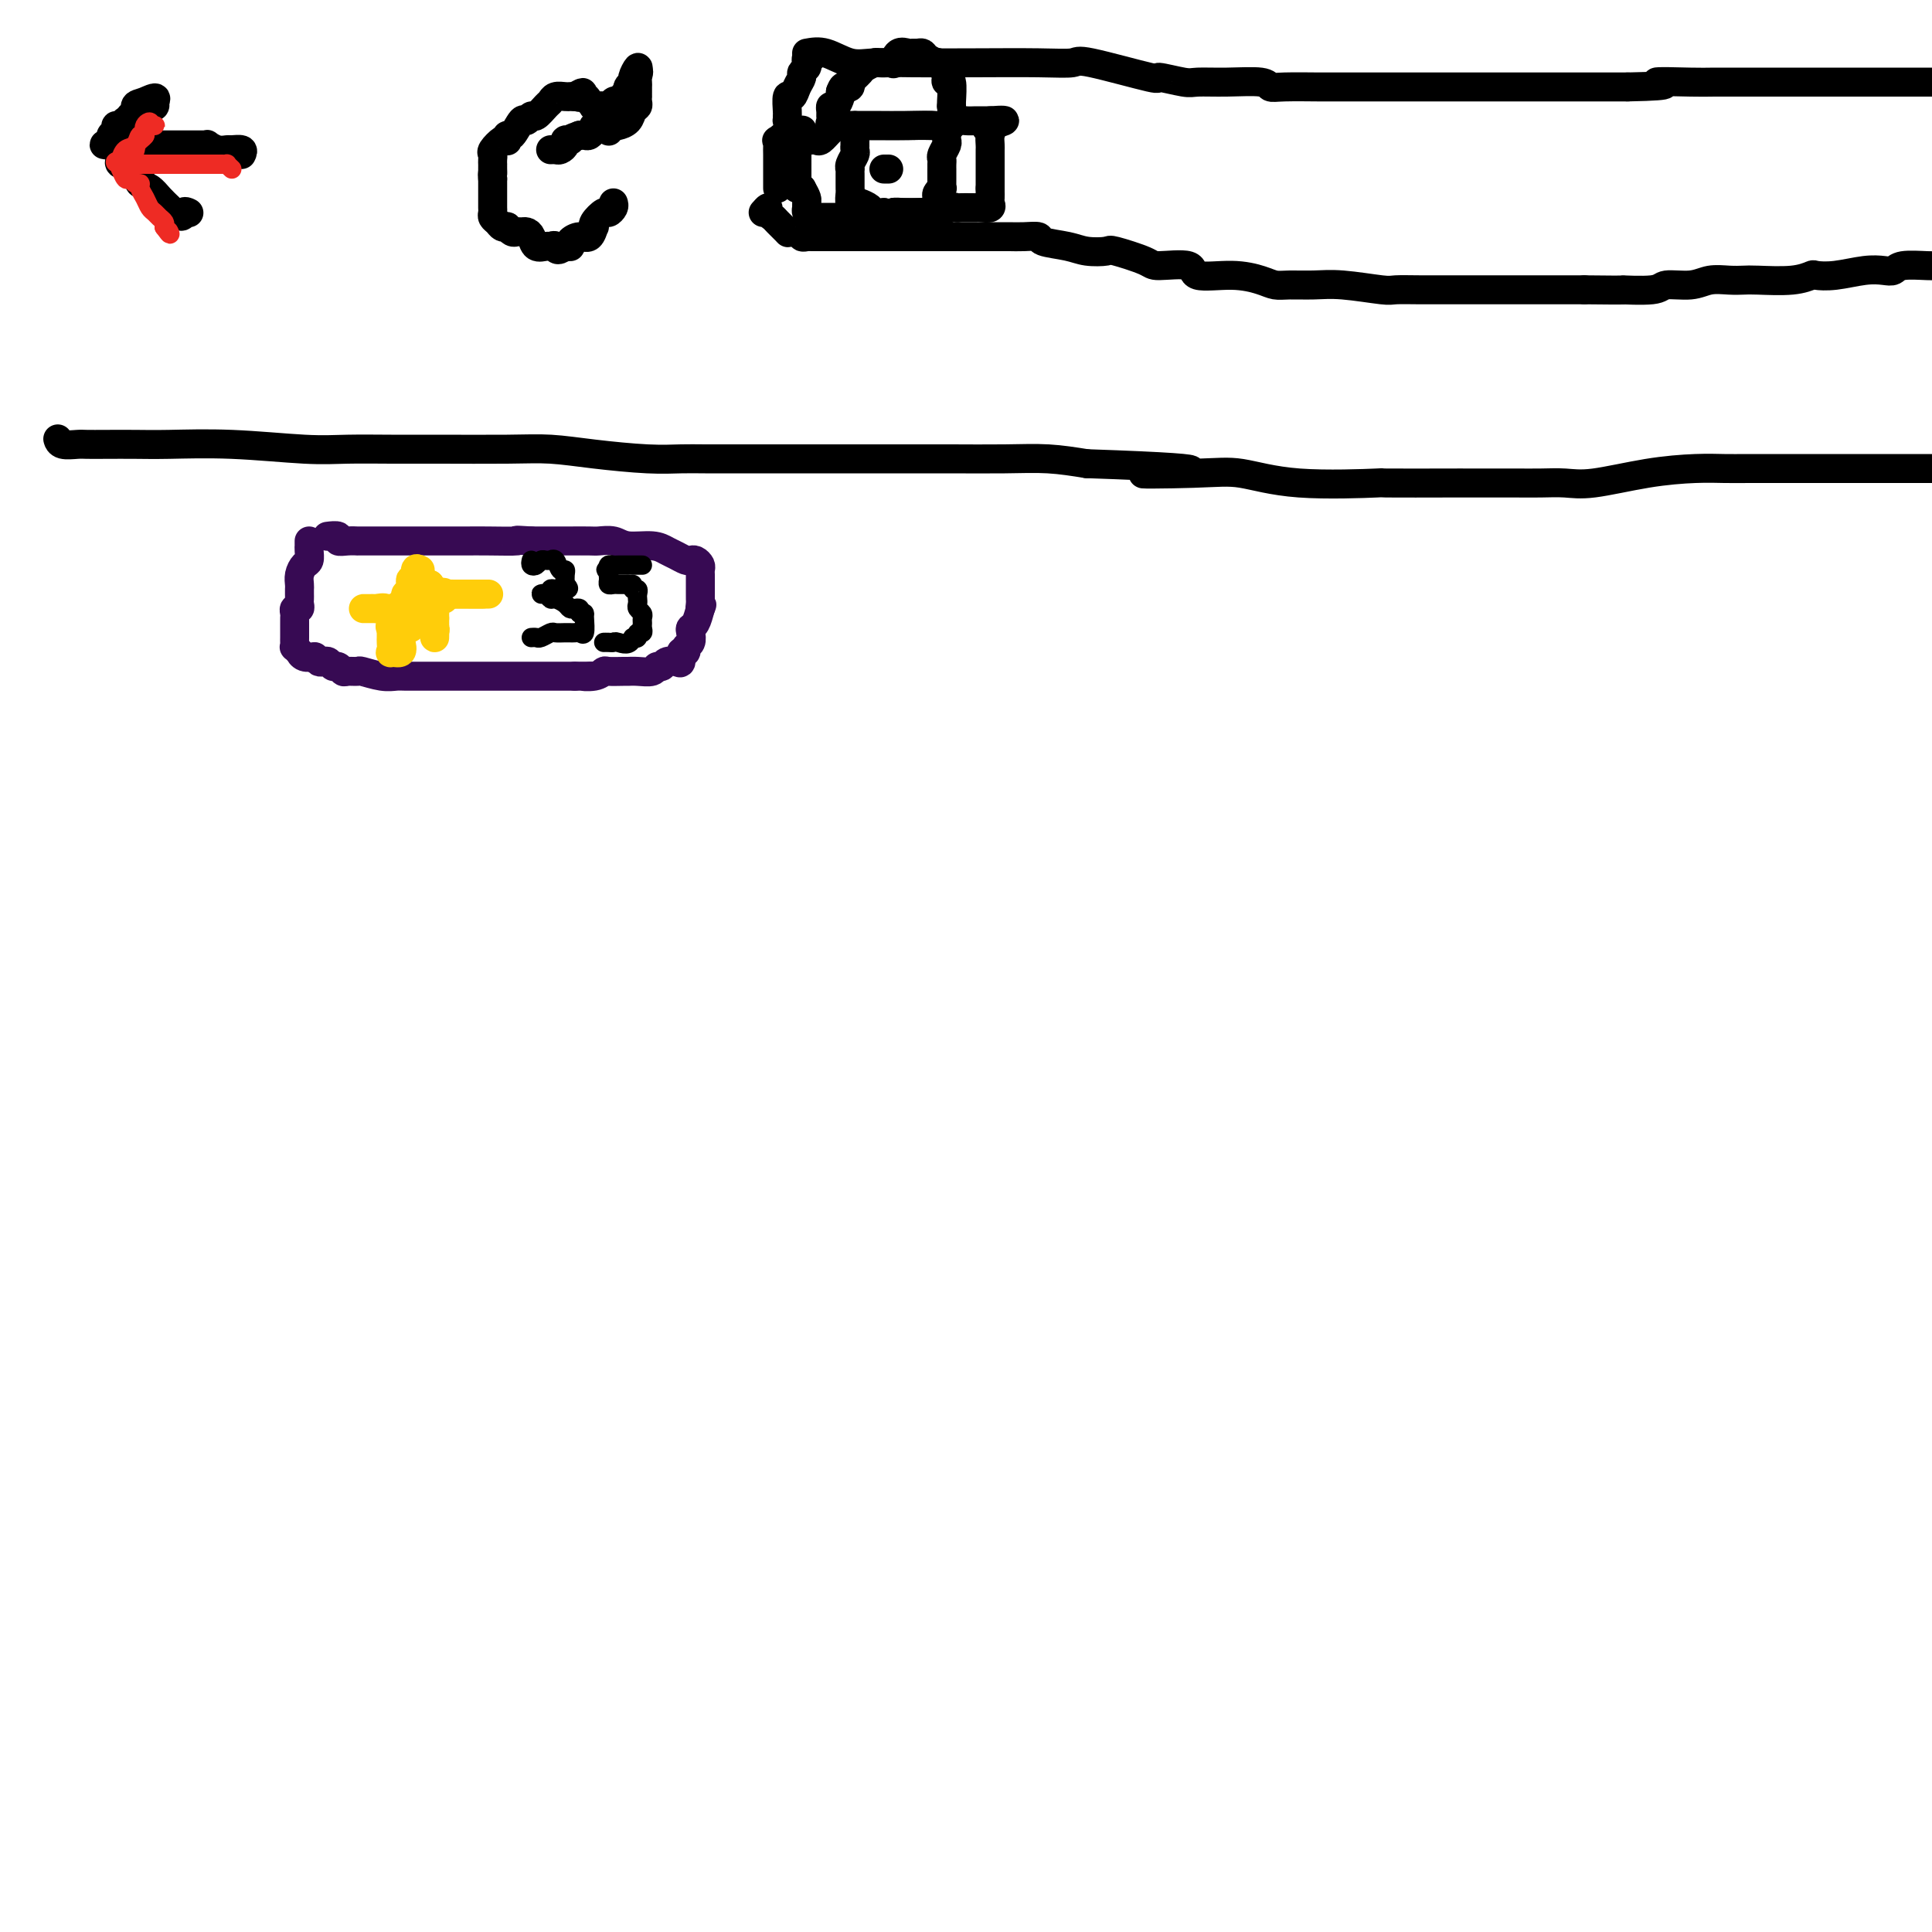 <svg viewBox='0 0 400 400' version='1.1' xmlns='http://www.w3.org/2000/svg' xmlns:xlink='http://www.w3.org/1999/xlink'><g fill='none' stroke='#000000' stroke-width='6' stroke-linecap='round' stroke-linejoin='round'><path d='M50,32c0.208,-0.425 0.416,-0.850 0,-1c-0.416,-0.150 -1.456,-0.026 -2,0c-0.544,0.026 -0.593,-0.046 -1,0c-0.407,0.046 -1.173,0.208 -2,0c-0.827,-0.208 -1.716,-0.788 -2,-1c-0.284,-0.212 0.038,-0.057 0,0c-0.038,0.057 -0.435,0.015 -1,0c-0.565,-0.015 -1.299,-0.004 -2,0c-0.701,0.004 -1.368,0.001 -2,0c-0.632,-0.001 -1.229,-0.000 -2,0c-0.771,0.000 -1.716,0.000 -2,0c-0.284,-0.000 0.092,-0.000 0,0c-0.092,0.000 -0.654,0.000 -1,0c-0.346,-0.000 -0.478,-0.000 -1,0c-0.522,0.000 -1.435,0.000 -2,0c-0.565,-0.000 -0.781,-0.000 -1,0c-0.219,0.000 -0.440,0.000 -1,0c-0.560,-0.000 -1.458,-0.000 -2,0c-0.542,0.000 -0.726,0.000 -1,0c-0.274,-0.000 -0.637,-0.000 -1,0'/><path d='M24,30c-4.247,-0.245 -1.866,0.142 -1,0c0.866,-0.142 0.217,-0.813 0,-1c-0.217,-0.187 -0.003,0.109 0,0c0.003,-0.109 -0.207,-0.622 0,-1c0.207,-0.378 0.829,-0.622 1,-1c0.171,-0.378 -0.109,-0.890 0,-1c0.109,-0.110 0.606,0.182 1,0c0.394,-0.182 0.684,-0.837 1,-1c0.316,-0.163 0.659,0.168 1,0c0.341,-0.168 0.679,-0.833 1,-1c0.321,-0.167 0.625,0.165 1,0c0.375,-0.165 0.822,-0.828 1,-1c0.178,-0.172 0.086,0.147 0,0c-0.086,-0.147 -0.167,-0.761 0,-1c0.167,-0.239 0.584,-0.103 1,0c0.416,0.103 0.833,0.172 1,0c0.167,-0.172 0.083,-0.586 0,-1'/><path d='M32,21c0.911,-1.419 -0.813,-0.467 -2,0c-1.187,0.467 -1.838,0.450 -2,1c-0.162,0.550 0.167,1.667 0,2c-0.167,0.333 -0.828,-0.118 -1,0c-0.172,0.118 0.146,0.805 0,1c-0.146,0.195 -0.757,-0.101 -1,0c-0.243,0.101 -0.118,0.601 0,1c0.118,0.399 0.228,0.698 0,1c-0.228,0.302 -0.793,0.606 -1,1c-0.207,0.394 -0.056,0.879 0,1c0.056,0.121 0.016,-0.122 0,0c-0.016,0.122 -0.007,0.610 0,1c0.007,0.390 0.012,0.681 0,1c-0.012,0.319 -0.041,0.667 0,1c0.041,0.333 0.153,0.653 0,1c-0.153,0.347 -0.571,0.722 0,1c0.571,0.278 2.131,0.458 3,1c0.869,0.542 1.049,1.444 1,2c-0.049,0.556 -0.325,0.765 0,1c0.325,0.235 1.252,0.496 2,1c0.748,0.504 1.317,1.251 2,2c0.683,0.749 1.481,1.500 2,2c0.519,0.500 0.760,0.750 1,1'/><path d='M36,44c2.095,1.548 1.833,0.417 2,0c0.167,-0.417 0.762,-0.119 1,0c0.238,0.119 0.119,0.060 0,0'/><path d='M127,42c0.099,0.296 0.198,0.591 0,1c-0.198,0.409 -0.693,0.931 -1,1c-0.307,0.069 -0.424,-0.313 -1,0c-0.576,0.313 -1.610,1.323 -2,2c-0.390,0.677 -0.136,1.021 0,1c0.136,-0.021 0.156,-0.408 0,0c-0.156,0.408 -0.486,1.612 -1,2c-0.514,0.388 -1.212,-0.040 -2,0c-0.788,0.040 -1.665,0.547 -2,1c-0.335,0.453 -0.129,0.853 0,1c0.129,0.147 0.180,0.042 0,0c-0.180,-0.042 -0.590,-0.021 -1,0'/><path d='M117,51c-1.948,1.390 -1.817,0.366 -2,0c-0.183,-0.366 -0.679,-0.074 -1,0c-0.321,0.074 -0.467,-0.071 -1,0c-0.533,0.071 -1.452,0.359 -2,0c-0.548,-0.359 -0.724,-1.363 -1,-2c-0.276,-0.637 -0.652,-0.906 -1,-1c-0.348,-0.094 -0.667,-0.011 -1,0c-0.333,0.011 -0.681,-0.049 -1,0c-0.319,0.049 -0.610,0.206 -1,0c-0.390,-0.206 -0.879,-0.776 -1,-1c-0.121,-0.224 0.125,-0.101 0,0c-0.125,0.101 -0.622,0.182 -1,0c-0.378,-0.182 -0.637,-0.627 -1,-1c-0.363,-0.373 -0.829,-0.674 -1,-1c-0.171,-0.326 -0.046,-0.678 0,-1c0.046,-0.322 0.012,-0.615 0,-1c-0.012,-0.385 -0.003,-0.864 0,-1c0.003,-0.136 0.001,0.069 0,0c-0.001,-0.069 -0.000,-0.414 0,-1c0.000,-0.586 0.000,-1.415 0,-2c-0.000,-0.585 -0.000,-0.927 0,-1c0.000,-0.073 0.000,0.122 0,0c-0.000,-0.122 -0.000,-0.561 0,-1'/><path d='M102,37c-0.155,-1.575 -0.042,-1.013 0,-1c0.042,0.013 0.012,-0.522 0,-1c-0.012,-0.478 -0.005,-0.901 0,-1c0.005,-0.099 0.008,0.124 0,0c-0.008,-0.124 -0.027,-0.594 0,-1c0.027,-0.406 0.098,-0.749 0,-1c-0.098,-0.251 -0.367,-0.412 0,-1c0.367,-0.588 1.368,-1.605 2,-2c0.632,-0.395 0.894,-0.170 1,0c0.106,0.170 0.056,0.285 0,0c-0.056,-0.285 -0.117,-0.970 0,-1c0.117,-0.030 0.412,0.596 1,0c0.588,-0.596 1.471,-2.415 2,-3c0.529,-0.585 0.705,0.065 1,0c0.295,-0.065 0.708,-0.844 1,-1c0.292,-0.156 0.463,0.312 1,0c0.537,-0.312 1.440,-1.404 2,-2c0.560,-0.596 0.776,-0.696 1,-1c0.224,-0.304 0.455,-0.814 1,-1c0.545,-0.186 1.404,-0.050 2,0c0.596,0.050 0.930,0.013 1,0c0.070,-0.013 -0.123,-0.004 0,0c0.123,0.004 0.561,0.002 1,0'/><path d='M119,20c2.807,-1.690 1.324,-0.414 1,0c-0.324,0.414 0.509,-0.033 1,0c0.491,0.033 0.638,0.548 1,1c0.362,0.452 0.938,0.842 1,1c0.062,0.158 -0.390,0.085 0,0c0.390,-0.085 1.621,-0.181 2,0c0.379,0.181 -0.095,0.640 0,1c0.095,0.360 0.757,0.621 1,1c0.243,0.379 0.065,0.875 0,1c-0.065,0.125 -0.018,-0.120 0,0c0.018,0.120 0.005,0.606 0,1c-0.005,0.394 -0.003,0.697 0,1'/><path d='M126,27c0.154,0.612 0.041,-0.360 0,-1c-0.041,-0.640 -0.008,-0.950 0,-1c0.008,-0.050 -0.009,0.159 0,0c0.009,-0.159 0.044,-0.686 0,-1c-0.044,-0.314 -0.166,-0.414 0,-1c0.166,-0.586 0.622,-1.658 1,-2c0.378,-0.342 0.680,0.045 1,0c0.320,-0.045 0.660,-0.523 1,-1'/><path d='M129,20c0.708,-1.263 0.978,-0.921 1,-1c0.022,-0.079 -0.204,-0.579 0,-1c0.204,-0.421 0.838,-0.762 1,-1c0.162,-0.238 -0.149,-0.372 0,-1c0.149,-0.628 0.757,-1.751 1,-2c0.243,-0.249 0.122,0.375 0,1'/><path d='M132,15c0.464,-0.595 0.124,0.419 0,1c-0.124,0.581 -0.033,0.729 0,1c0.033,0.271 0.009,0.664 0,1c-0.009,0.336 -0.001,0.615 0,1c0.001,0.385 -0.003,0.876 0,1c0.003,0.124 0.013,-0.118 0,0c-0.013,0.118 -0.049,0.596 0,1c0.049,0.404 0.183,0.735 0,1c-0.183,0.265 -0.681,0.464 -1,1c-0.319,0.536 -0.457,1.411 -1,2c-0.543,0.589 -1.491,0.894 -2,1c-0.509,0.106 -0.581,0.013 -1,0c-0.419,-0.013 -1.187,0.053 -2,0c-0.813,-0.053 -1.671,-0.224 -2,0c-0.329,0.224 -0.130,0.845 0,1c0.130,0.155 0.189,-0.154 0,0c-0.189,0.154 -0.628,0.772 -1,1c-0.372,0.228 -0.678,0.065 -1,0c-0.322,-0.065 -0.661,-0.033 -1,0'/><path d='M120,28c-2.017,0.687 -2.060,0.906 -2,1c0.060,0.094 0.224,0.064 0,0c-0.224,-0.064 -0.834,-0.161 -1,0c-0.166,0.161 0.113,0.579 0,1c-0.113,0.421 -0.618,0.845 -1,1c-0.382,0.155 -0.641,0.042 -1,0c-0.359,-0.042 -0.817,-0.012 -1,0c-0.183,0.012 -0.092,0.006 0,0'/><path d='M168,12c-0.414,-0.090 -0.828,-0.179 -1,0c-0.172,0.179 -0.102,0.628 0,1c0.102,0.372 0.235,0.668 0,1c-0.235,0.332 -0.837,0.699 -1,1c-0.163,0.301 0.114,0.536 0,1c-0.114,0.464 -0.619,1.156 -1,2c-0.381,0.844 -0.638,1.838 -1,2c-0.362,0.162 -0.830,-0.508 -1,0c-0.170,0.508 -0.044,2.194 0,3c0.044,0.806 0.004,0.731 0,1c-0.004,0.269 0.027,0.880 0,1c-0.027,0.120 -0.112,-0.253 0,0c0.112,0.253 0.422,1.132 0,2c-0.422,0.868 -1.577,1.724 -2,2c-0.423,0.276 -0.113,-0.027 0,0c0.113,0.027 0.030,0.385 0,1c-0.030,0.615 -0.008,1.488 0,2c0.008,0.512 0.002,0.662 0,1c-0.002,0.338 -0.001,0.864 0,1c0.001,0.136 0.000,-0.117 0,0c-0.000,0.117 -0.000,0.605 0,1c0.000,0.395 0.000,0.697 0,1c-0.000,0.303 -0.000,0.607 0,1c0.000,0.393 0.000,0.875 0,1c-0.000,0.125 -0.000,-0.107 0,0c0.000,0.107 0.000,0.554 0,1'/><path d='M158,44c0.449,-0.509 0.899,-1.019 1,-1c0.101,0.019 -0.145,0.565 0,1c0.145,0.435 0.682,0.758 1,1c0.318,0.242 0.419,0.404 1,1c0.581,0.596 1.643,1.628 2,2c0.357,0.372 0.009,0.086 0,0c-0.009,-0.086 0.322,0.030 1,0c0.678,-0.030 1.703,-0.204 2,0c0.297,0.204 -0.132,0.787 0,1c0.132,0.213 0.827,0.057 1,0c0.173,-0.057 -0.176,-0.015 0,0c0.176,0.015 0.878,0.004 2,0c1.122,-0.004 2.663,-0.001 3,0c0.337,0.001 -0.530,0.000 0,0c0.530,-0.000 2.458,-0.000 4,0c1.542,0.000 2.697,0.000 4,0c1.303,-0.000 2.752,-0.000 4,0c1.248,0.000 2.293,0.000 3,0c0.707,-0.000 1.075,-0.000 3,0c1.925,0.000 5.407,0.000 7,0c1.593,-0.000 1.296,-0.000 1,0'/><path d='M198,49c5.686,-0.000 5.402,-0.001 6,0c0.598,0.001 2.079,0.003 3,0c0.921,-0.003 1.282,-0.012 2,0c0.718,0.012 1.793,0.045 3,0c1.207,-0.045 2.544,-0.169 3,0c0.456,0.169 0.029,0.632 1,1c0.971,0.368 3.339,0.641 5,1c1.661,0.359 2.615,0.804 4,1c1.385,0.196 3.202,0.141 4,0c0.798,-0.141 0.576,-0.370 2,0c1.424,0.370 4.494,1.338 6,2c1.506,0.662 1.450,1.017 3,1c1.550,-0.017 4.708,-0.407 6,0c1.292,0.407 0.718,1.612 2,2c1.282,0.388 4.421,-0.039 7,0c2.579,0.039 4.597,0.545 6,1c1.403,0.455 2.190,0.858 3,1c0.810,0.142 1.643,0.024 3,0c1.357,-0.024 3.239,0.046 5,0c1.761,-0.046 3.401,-0.209 6,0c2.599,0.209 6.156,0.788 8,1c1.844,0.212 1.974,0.057 3,0c1.026,-0.057 2.947,-0.015 5,0c2.053,0.015 4.239,0.004 6,0c1.761,-0.004 3.099,-0.001 4,0c0.901,0.001 1.365,0.000 2,0c0.635,-0.000 1.441,-0.000 4,0c2.559,0.000 6.872,0.000 9,0c2.128,-0.000 2.073,-0.000 3,0c0.927,0.000 2.836,0.000 4,0c1.164,-0.000 1.582,-0.000 2,0'/><path d='M328,60c11.379,0.137 7.828,-0.020 8,0c0.172,0.020 4.069,0.215 6,0c1.931,-0.215 1.897,-0.842 3,-1c1.103,-0.158 3.345,0.154 5,0c1.655,-0.154 2.725,-0.772 4,-1c1.275,-0.228 2.755,-0.065 4,0c1.245,0.065 2.254,0.031 3,0c0.746,-0.031 1.229,-0.060 3,0c1.771,0.060 4.830,0.209 7,0c2.170,-0.209 3.453,-0.774 4,-1c0.547,-0.226 0.360,-0.112 1,0c0.640,0.112 2.108,0.222 4,0c1.892,-0.222 4.208,-0.778 6,-1c1.792,-0.222 3.060,-0.112 4,0c0.940,0.112 1.551,0.226 2,0c0.449,-0.226 0.736,-0.792 2,-1c1.264,-0.208 3.504,-0.060 5,0c1.496,0.060 2.248,0.030 3,0'/><path d='M167,11c1.233,-0.226 2.466,-0.453 4,0c1.534,0.453 3.370,1.585 5,2c1.630,0.415 3.053,0.112 5,0c1.947,-0.112 4.416,-0.033 8,0c3.584,0.033 8.283,0.020 13,0c4.717,-0.020 9.452,-0.049 13,0c3.548,0.049 5.910,0.175 7,0c1.090,-0.175 0.908,-0.649 4,0c3.092,0.649 9.457,2.423 12,3c2.543,0.577 1.263,-0.043 2,0c0.737,0.043 3.492,0.747 5,1c1.508,0.253 1.768,0.054 3,0c1.232,-0.054 3.437,0.038 6,0c2.563,-0.038 5.485,-0.206 7,0c1.515,0.206 1.623,0.787 2,1c0.377,0.213 1.024,0.057 3,0c1.976,-0.057 5.280,-0.015 7,0c1.720,0.015 1.857,0.004 3,0c1.143,-0.004 3.294,-0.001 5,0c1.706,0.001 2.967,0.000 5,0c2.033,-0.000 4.838,-0.000 8,0c3.162,0.000 6.682,0.000 10,0c3.318,-0.000 6.433,-0.000 9,0c2.567,0.000 4.585,0.000 6,0c1.415,-0.000 2.227,-0.000 5,0c2.773,0.000 7.507,0.000 10,0c2.493,-0.000 2.747,-0.000 3,0'/><path d='M337,18c11.967,-0.226 6.386,-0.793 6,-1c-0.386,-0.207 4.425,-0.056 7,0c2.575,0.056 2.916,0.015 5,0c2.084,-0.015 5.911,-0.004 8,0c2.089,0.004 2.439,0.001 4,0c1.561,-0.001 4.334,-0.000 7,0c2.666,0.000 5.225,0.000 8,0c2.775,-0.000 5.764,-0.000 8,0c2.236,0.000 3.717,0.000 5,0c1.283,-0.000 2.366,-0.000 4,0c1.634,0.000 3.817,0.000 6,0'/><path d='M177,26c-0.000,-0.020 -0.000,-0.041 0,0c0.000,0.041 0.001,0.142 0,1c-0.001,0.858 -0.004,2.471 0,3c0.004,0.529 0.015,-0.026 0,0c-0.015,0.026 -0.057,0.633 0,1c0.057,0.367 0.211,0.494 0,1c-0.211,0.506 -0.789,1.393 -1,2c-0.211,0.607 -0.057,0.936 0,1c0.057,0.064 0.015,-0.137 0,0c-0.015,0.137 -0.004,0.611 0,1c0.004,0.389 0.001,0.695 0,1c-0.001,0.305 -0.001,0.611 0,1c0.001,0.389 0.004,0.861 0,1c-0.004,0.139 -0.013,-0.054 0,0c0.013,0.054 0.049,0.357 0,1c-0.049,0.643 -0.183,1.626 0,2c0.183,0.374 0.682,0.139 1,0c0.318,-0.139 0.456,-0.182 1,0c0.544,0.182 1.492,0.587 2,1c0.508,0.413 0.574,0.832 1,1c0.426,0.168 1.213,0.084 2,0'/><path d='M183,44c1.459,0.619 1.608,0.167 2,0c0.392,-0.167 1.027,-0.048 2,0c0.973,0.048 2.285,0.024 3,0c0.715,-0.024 0.833,-0.048 1,0c0.167,0.048 0.384,0.168 1,0c0.616,-0.168 1.633,-0.623 2,-1c0.367,-0.377 0.084,-0.674 0,-1c-0.084,-0.326 0.030,-0.679 0,-1c-0.030,-0.321 -0.204,-0.610 0,-1c0.204,-0.390 0.787,-0.883 1,-1c0.213,-0.117 0.057,0.141 0,0c-0.057,-0.141 -0.015,-0.682 0,-1c0.015,-0.318 0.004,-0.414 0,-1c-0.004,-0.586 -0.002,-1.662 0,-2c0.002,-0.338 0.004,0.060 0,0c-0.004,-0.060 -0.015,-0.579 0,-1c0.015,-0.421 0.057,-0.743 0,-1c-0.057,-0.257 -0.211,-0.450 0,-1c0.211,-0.550 0.789,-1.457 1,-2c0.211,-0.543 0.057,-0.723 0,-1c-0.057,-0.277 -0.016,-0.651 0,-1c0.016,-0.349 0.008,-0.675 0,-1'/><path d='M196,27c0.358,-2.702 0.254,-1.456 0,-1c-0.254,0.456 -0.656,0.122 -2,0c-1.344,-0.122 -3.630,-0.033 -6,0c-2.370,0.033 -4.825,0.010 -6,0c-1.175,-0.010 -1.071,-0.006 -2,0c-0.929,0.006 -2.890,0.012 -4,0c-1.110,-0.012 -1.369,-0.044 -2,0c-0.631,0.044 -1.634,0.165 -2,0c-0.366,-0.165 -0.095,-0.617 0,-1c0.095,-0.383 0.015,-0.698 0,-1c-0.015,-0.302 0.035,-0.592 0,-1c-0.035,-0.408 -0.154,-0.934 0,-1c0.154,-0.066 0.580,0.328 1,0c0.420,-0.328 0.834,-1.380 1,-2c0.166,-0.620 0.083,-0.810 0,-1'/><path d='M174,19c0.476,-1.327 0.666,-1.143 1,-1c0.334,0.143 0.811,0.246 1,0c0.189,-0.246 0.091,-0.839 0,-1c-0.091,-0.161 -0.175,0.111 0,0c0.175,-0.111 0.609,-0.604 1,-1c0.391,-0.396 0.738,-0.694 1,-1c0.262,-0.306 0.438,-0.618 1,-1c0.562,-0.382 1.509,-0.832 2,-1c0.491,-0.168 0.526,-0.052 1,0c0.474,0.052 1.388,0.042 2,0c0.612,-0.042 0.924,-0.116 1,0c0.076,0.116 -0.082,0.424 0,0c0.082,-0.424 0.403,-1.578 1,-2c0.597,-0.422 1.468,-0.110 2,0c0.532,0.110 0.725,0.020 1,0c0.275,-0.020 0.632,0.031 1,0c0.368,-0.031 0.747,-0.145 1,0c0.253,0.145 0.380,0.549 1,1c0.620,0.451 1.734,0.949 2,1c0.266,0.051 -0.317,-0.344 0,0c0.317,0.344 1.535,1.427 2,2c0.465,0.573 0.177,0.637 0,1c-0.177,0.363 -0.244,1.025 0,1c0.244,-0.025 0.797,-0.739 1,0c0.203,0.739 0.055,2.930 0,4c-0.055,1.070 -0.016,1.020 0,1c0.016,-0.020 0.008,-0.010 0,0'/><path d='M197,22c0.155,1.491 0.041,1.719 0,2c-0.041,0.281 -0.011,0.614 0,1c0.011,0.386 0.003,0.825 0,1c-0.003,0.175 -0.002,0.088 0,0'/><path d='M183,35c0.417,0.000 0.833,0.000 1,0c0.167,0.000 0.083,0.000 0,0'/><path d='M167,29c-0.088,-0.004 -0.175,-0.008 0,0c0.175,0.008 0.613,0.026 1,0c0.387,-0.026 0.724,-0.098 1,0c0.276,0.098 0.492,0.366 1,0c0.508,-0.366 1.310,-1.366 2,-2c0.690,-0.634 1.269,-0.902 2,-1c0.731,-0.098 1.613,-0.026 2,0c0.387,0.026 0.279,0.007 1,0c0.721,-0.007 2.272,-0.002 3,0c0.728,0.002 0.632,0.000 1,0c0.368,-0.000 1.201,0.001 2,0c0.799,-0.001 1.565,-0.004 2,0c0.435,0.004 0.539,0.015 2,0c1.461,-0.015 4.279,-0.057 6,0c1.721,0.057 2.346,0.211 3,0c0.654,-0.211 1.337,-0.789 2,-1c0.663,-0.211 1.305,-0.057 2,0c0.695,0.057 1.443,0.015 2,0c0.557,-0.015 0.922,-0.004 1,0c0.078,0.004 -0.133,0.001 0,0c0.133,-0.001 0.609,-0.000 1,0c0.391,0.000 0.695,0.000 1,0'/><path d='M205,25c5.879,-0.445 1.575,0.444 0,1c-1.575,0.556 -0.422,0.779 0,1c0.422,0.221 0.113,0.441 0,1c-0.113,0.559 -0.030,1.459 0,2c0.030,0.541 0.008,0.723 0,1c-0.008,0.277 -0.002,0.648 0,1c0.002,0.352 0.001,0.685 0,1c-0.001,0.315 -0.000,0.613 0,1c0.000,0.387 0.000,0.863 0,1c-0.000,0.137 -0.000,-0.066 0,0c0.000,0.066 0.000,0.403 0,1c-0.000,0.597 -0.000,1.456 0,2c0.000,0.544 0.000,0.772 0,1'/><path d='M205,39c-0.002,2.344 -0.007,1.202 0,1c0.007,-0.202 0.027,0.534 0,1c-0.027,0.466 -0.100,0.661 0,1c0.100,0.339 0.374,0.823 0,1c-0.374,0.177 -1.396,0.048 -2,0c-0.604,-0.048 -0.790,-0.014 -1,0c-0.210,0.014 -0.445,0.007 -1,0c-0.555,-0.007 -1.429,-0.016 -2,0c-0.571,0.016 -0.839,0.057 -1,0c-0.161,-0.057 -0.215,-0.211 -1,0c-0.785,0.211 -2.300,0.789 -3,1c-0.700,0.211 -0.583,0.057 -1,0c-0.417,-0.057 -1.368,-0.015 -2,0c-0.632,0.015 -0.947,0.004 -1,0c-0.053,-0.004 0.154,-0.001 0,0c-0.154,0.001 -0.670,0.000 -1,0c-0.330,-0.000 -0.473,-0.000 -1,0c-0.527,0.000 -1.436,0.000 -2,0c-0.564,-0.000 -0.782,-0.000 -1,0'/><path d='M185,44c-2.807,0.381 -1.325,0.834 -1,1c0.325,0.166 -0.509,0.044 -1,0c-0.491,-0.044 -0.641,-0.012 -1,0c-0.359,0.012 -0.927,0.003 -1,0c-0.073,-0.003 0.350,-0.001 0,0c-0.350,0.001 -1.473,0.000 -2,0c-0.527,-0.000 -0.460,-0.000 -1,0c-0.540,0.000 -1.689,-0.000 -2,0c-0.311,0.000 0.215,0.000 0,0c-0.215,-0.000 -1.171,-0.000 -2,0c-0.829,0.000 -1.531,0.001 -2,0c-0.469,-0.001 -0.704,-0.003 -1,0c-0.296,0.003 -0.654,0.012 -1,0c-0.346,-0.012 -0.681,-0.045 -1,0c-0.319,0.045 -0.621,0.167 -1,0c-0.379,-0.167 -0.836,-0.625 -1,-1c-0.164,-0.375 -0.034,-0.668 0,-1c0.034,-0.332 -0.029,-0.705 0,-1c0.029,-0.295 0.151,-0.513 0,-1c-0.151,-0.487 -0.576,-1.244 -1,-2'/><path d='M166,39c-0.691,-0.881 -0.917,-0.082 -1,0c-0.083,0.082 -0.022,-0.552 0,-1c0.022,-0.448 0.006,-0.711 0,-1c-0.006,-0.289 -0.002,-0.605 0,-1c0.002,-0.395 0.001,-0.868 0,-1c-0.001,-0.132 -0.001,0.077 0,0c0.001,-0.077 0.004,-0.441 0,-1c-0.004,-0.559 -0.015,-1.313 0,-2c0.015,-0.687 0.056,-1.308 0,-2c-0.056,-0.692 -0.207,-1.456 0,-2c0.207,-0.544 0.774,-0.870 1,-1c0.226,-0.130 0.113,-0.065 0,0'/><path d='M12,91c-0.033,-0.113 -0.065,-0.226 0,0c0.065,0.226 0.228,0.793 1,1c0.772,0.207 2.153,0.056 3,0c0.847,-0.056 1.159,-0.016 2,0c0.841,0.016 2.211,0.008 4,0c1.789,-0.008 3.997,-0.016 6,0c2.003,0.016 3.800,0.057 7,0c3.200,-0.057 7.804,-0.211 13,0c5.196,0.211 10.985,0.789 15,1c4.015,0.211 6.255,0.056 9,0c2.745,-0.056 5.996,-0.012 9,0c3.004,0.012 5.761,-0.007 10,0c4.239,0.007 9.960,0.040 14,0c4.040,-0.040 6.398,-0.154 9,0c2.602,0.154 5.448,0.577 9,1c3.552,0.423 7.812,0.845 11,1c3.188,0.155 5.305,0.041 7,0c1.695,-0.041 2.968,-0.011 5,0c2.032,0.011 4.824,0.003 8,0c3.176,-0.003 6.735,-0.001 10,0c3.265,0.001 6.236,0.000 9,0c2.764,-0.000 5.321,-0.001 8,0c2.679,0.001 5.480,0.003 8,0c2.520,-0.003 4.758,-0.011 8,0c3.242,0.011 7.488,0.041 11,0c3.512,-0.041 6.289,-0.155 9,0c2.711,0.155 5.355,0.577 8,1'/><path d='M225,96c35.479,1.218 17.676,1.762 13,2c-4.676,0.238 3.775,0.169 9,0c5.225,-0.169 7.226,-0.438 10,0c2.774,0.438 6.322,1.581 12,2c5.678,0.419 13.486,0.112 16,0c2.514,-0.112 -0.267,-0.030 2,0c2.267,0.030 9.581,0.008 13,0c3.419,-0.008 2.941,-0.002 3,0c0.059,0.002 0.654,0.000 2,0c1.346,-0.000 3.443,0.002 5,0c1.557,-0.002 2.576,-0.007 4,0c1.424,0.007 3.254,0.026 5,0c1.746,-0.026 3.408,-0.098 5,0c1.592,0.098 3.113,0.366 6,0c2.887,-0.366 7.140,-1.366 11,-2c3.860,-0.634 7.327,-0.902 10,-1c2.673,-0.098 4.552,-0.026 6,0c1.448,0.026 2.465,0.007 6,0c3.535,-0.007 9.587,-0.002 13,0c3.413,0.002 4.188,0.001 6,0c1.812,-0.001 4.661,-0.000 8,0c3.339,0.000 7.170,0.000 11,0'/></g>
<g fill='none' stroke='#370A53' stroke-width='6' stroke-linecap='round' stroke-linejoin='round'><path d='M64,112c-0.002,0.438 -0.003,0.876 0,1c0.003,0.124 0.011,-0.066 0,0c-0.011,0.066 -0.041,0.389 0,1c0.041,0.611 0.155,1.512 0,2c-0.155,0.488 -0.577,0.565 -1,1c-0.423,0.435 -0.845,1.230 -1,2c-0.155,0.770 -0.042,1.515 0,2c0.042,0.485 0.012,0.708 0,1c-0.012,0.292 -0.007,0.652 0,1c0.007,0.348 0.016,0.685 0,1c-0.016,0.315 -0.057,0.609 0,1c0.057,0.391 0.211,0.878 0,1c-0.211,0.122 -0.789,-0.121 -1,0c-0.211,0.121 -0.057,0.606 0,1c0.057,0.394 0.015,0.697 0,1c-0.015,0.303 -0.004,0.606 0,1c0.004,0.394 0.001,0.879 0,1c-0.001,0.121 0.000,-0.121 0,0c-0.000,0.121 -0.001,0.606 0,1c0.001,0.394 0.004,0.698 0,1c-0.004,0.302 -0.016,0.602 0,1c0.016,0.398 0.059,0.895 0,1c-0.059,0.105 -0.218,-0.182 0,0c0.218,0.182 0.815,0.833 1,1c0.185,0.167 -0.043,-0.151 0,0c0.043,0.151 0.358,0.771 1,1c0.642,0.229 1.612,0.065 2,0c0.388,-0.065 0.194,-0.033 0,0'/><path d='M65,136c0.797,0.531 0.791,0.859 1,1c0.209,0.141 0.634,0.094 1,0c0.366,-0.094 0.674,-0.236 1,0c0.326,0.236 0.669,0.848 1,1c0.331,0.152 0.649,-0.156 1,0c0.351,0.156 0.733,0.778 1,1c0.267,0.222 0.418,0.045 1,0c0.582,-0.045 1.597,0.040 2,0c0.403,-0.040 0.196,-0.207 1,0c0.804,0.207 2.618,0.788 4,1c1.382,0.212 2.332,0.057 3,0c0.668,-0.057 1.055,-0.015 2,0c0.945,0.015 2.448,0.004 3,0c0.552,-0.004 0.154,-0.001 1,0c0.846,0.001 2.937,0.000 4,0c1.063,-0.000 1.100,-0.000 2,0c0.900,0.000 2.665,0.000 4,0c1.335,-0.000 2.240,-0.000 3,0c0.760,0.000 1.375,0.000 2,0c0.625,-0.000 1.260,-0.000 2,0c0.740,0.000 1.584,0.000 2,0c0.416,-0.000 0.406,-0.000 1,0c0.594,0.000 1.794,0.000 3,0c1.206,-0.000 2.417,-0.000 3,0c0.583,0.000 0.538,0.000 1,0c0.462,-0.000 1.432,-0.000 2,0c0.568,0.000 0.734,0.000 1,0c0.266,-0.000 0.633,-0.000 1,0'/><path d='M119,140c6.551,-0.016 2.929,-0.057 2,0c-0.929,0.057 0.836,0.211 2,0c1.164,-0.211 1.728,-0.789 2,-1c0.272,-0.211 0.251,-0.055 1,0c0.749,0.055 2.266,0.011 3,0c0.734,-0.011 0.683,0.012 1,0c0.317,-0.012 1.001,-0.059 2,0c0.999,0.059 2.313,0.226 3,0c0.687,-0.226 0.749,-0.843 1,-1c0.251,-0.157 0.693,0.146 1,0c0.307,-0.146 0.479,-0.742 1,-1c0.521,-0.258 1.393,-0.177 2,0c0.607,0.177 0.951,0.452 1,0c0.049,-0.452 -0.197,-1.630 0,-2c0.197,-0.370 0.837,0.069 1,0c0.163,-0.069 -0.149,-0.647 0,-1c0.149,-0.353 0.761,-0.481 1,-1c0.239,-0.519 0.105,-1.428 0,-2c-0.105,-0.572 -0.182,-0.808 0,-1c0.182,-0.192 0.623,-0.341 1,-1c0.377,-0.659 0.688,-1.830 1,-3'/><path d='M145,126c0.619,-1.654 0.166,-0.290 0,0c-0.166,0.290 -0.044,-0.496 0,-1c0.044,-0.504 0.012,-0.726 0,-1c-0.012,-0.274 -0.003,-0.598 0,-1c0.003,-0.402 0.001,-0.881 0,-1c-0.001,-0.119 -0.000,0.123 0,0c0.000,-0.123 0.001,-0.610 0,-1c-0.001,-0.390 -0.003,-0.683 0,-1c0.003,-0.317 0.012,-0.660 0,-1c-0.012,-0.340 -0.044,-0.679 0,-1c0.044,-0.321 0.163,-0.625 0,-1c-0.163,-0.375 -0.610,-0.821 -1,-1c-0.390,-0.179 -0.724,-0.090 -1,0c-0.276,0.090 -0.493,0.183 -1,0c-0.507,-0.183 -1.303,-0.641 -2,-1c-0.697,-0.359 -1.293,-0.618 -2,-1c-0.707,-0.382 -1.524,-0.887 -3,-1c-1.476,-0.113 -3.610,0.166 -5,0c-1.390,-0.166 -2.035,-0.776 -3,-1c-0.965,-0.224 -2.249,-0.060 -3,0c-0.751,0.060 -0.969,0.016 -2,0c-1.031,-0.016 -2.874,-0.004 -4,0c-1.126,0.004 -1.534,0.001 -2,0c-0.466,-0.001 -0.990,-0.000 -2,0c-1.010,0.000 -2.505,0.000 -4,0'/><path d='M110,112c-4.709,-0.309 -2.481,-0.083 -3,0c-0.519,0.083 -3.783,0.022 -6,0c-2.217,-0.022 -3.386,-0.006 -4,0c-0.614,0.006 -0.675,0.002 -1,0c-0.325,-0.002 -0.916,-0.000 -2,0c-1.084,0.000 -2.660,0.000 -4,0c-1.340,-0.000 -2.444,-0.000 -4,0c-1.556,0.000 -3.564,0.000 -5,0c-1.436,-0.000 -2.299,-0.000 -3,0c-0.701,0.000 -1.240,0.001 -2,0c-0.760,-0.001 -1.743,-0.004 -2,0c-0.257,0.004 0.211,0.015 0,0c-0.211,-0.015 -1.101,-0.057 -2,0c-0.899,0.057 -1.808,0.211 -2,0c-0.192,-0.211 0.333,-0.788 0,-1c-0.333,-0.212 -1.524,-0.061 -2,0c-0.476,0.061 -0.238,0.030 0,0'/></g>
<g fill='none' stroke='#FFCD0A' stroke-width='6' stroke-linecap='round' stroke-linejoin='round'><path d='M87,118c-0.455,-0.241 -0.911,-0.482 -1,0c-0.089,0.482 0.187,1.687 0,2c-0.187,0.313 -0.839,-0.267 -1,0c-0.161,0.267 0.168,1.382 0,2c-0.168,0.618 -0.833,0.740 -1,1c-0.167,0.260 0.162,0.658 0,1c-0.162,0.342 -0.817,0.628 -1,1c-0.183,0.372 0.104,0.831 0,1c-0.104,0.169 -0.601,0.048 -1,0c-0.399,-0.048 -0.699,-0.024 -1,0'/><path d='M81,126c-1.026,1.238 -0.591,0.332 -1,0c-0.409,-0.332 -1.663,-0.089 -2,0c-0.337,0.089 0.242,0.024 0,0c-0.242,-0.024 -1.305,-0.006 -2,0c-0.695,0.006 -1.021,0.002 -1,0c0.021,-0.002 0.390,-0.000 1,0c0.610,0.000 1.460,0.000 2,0c0.540,-0.000 0.771,-0.000 1,0c0.229,0.000 0.457,0.000 1,0c0.543,-0.000 1.402,-0.000 2,0c0.598,0.000 0.934,0.000 1,0c0.066,-0.000 -0.137,-0.000 0,0c0.137,0.000 0.614,0.000 1,0c0.386,-0.000 0.682,-0.000 1,0c0.318,0.000 0.659,0.000 1,0'/><path d='M86,126c1.932,-0.060 1.261,-0.209 1,0c-0.261,0.209 -0.111,0.778 0,1c0.111,0.222 0.184,0.098 0,0c-0.184,-0.098 -0.624,-0.171 -1,0c-0.376,0.171 -0.688,0.585 -1,1'/><path d='M85,128c-0.167,0.467 -0.084,0.635 0,1c0.084,0.365 0.168,0.929 0,1c-0.168,0.071 -0.588,-0.349 -1,0c-0.412,0.349 -0.814,1.469 -1,2c-0.186,0.531 -0.155,0.475 0,1c0.155,0.525 0.434,1.631 0,2c-0.434,0.369 -1.580,0.002 -2,0c-0.420,-0.002 -0.112,0.360 0,0c0.112,-0.360 0.030,-1.443 0,-2c-0.030,-0.557 -0.009,-0.588 0,-1c0.009,-0.412 0.004,-1.206 0,-2'/><path d='M81,130c-0.374,-0.730 -0.310,-0.055 0,0c0.310,0.055 0.867,-0.511 1,-1c0.133,-0.489 -0.159,-0.902 0,-1c0.159,-0.098 0.767,0.118 1,0c0.233,-0.118 0.091,-0.568 0,-1c-0.091,-0.432 -0.131,-0.844 0,-1c0.131,-0.156 0.431,-0.057 1,0c0.569,0.057 1.406,0.072 2,0c0.594,-0.072 0.947,-0.229 1,0c0.053,0.229 -0.192,0.845 0,1c0.192,0.155 0.821,-0.151 1,0c0.179,0.151 -0.092,0.757 0,1c0.092,0.243 0.546,0.121 1,0'/><path d='M89,128c0.403,0.485 -0.088,0.698 0,1c0.088,0.302 0.756,0.695 1,1c0.244,0.305 0.065,0.524 0,1c-0.065,0.476 -0.018,1.210 0,1c0.018,-0.210 0.005,-1.364 0,-2c-0.005,-0.636 -0.001,-0.753 0,-1c0.001,-0.247 0.001,-0.623 0,-1'/><path d='M90,128c-0.003,-0.642 -0.011,-0.745 0,-1c0.011,-0.255 0.041,-0.660 0,-1c-0.041,-0.340 -0.155,-0.613 0,-1c0.155,-0.387 0.577,-0.888 1,-1c0.423,-0.112 0.845,0.166 1,0c0.155,-0.166 0.042,-0.775 0,-1c-0.042,-0.225 -0.012,-0.064 0,0c0.012,0.064 0.006,0.032 0,0'/><path d='M92,123c0.046,-0.774 -0.840,-0.207 -1,0c-0.160,0.207 0.405,0.056 1,0c0.595,-0.056 1.220,-0.015 2,0c0.780,0.015 1.715,0.004 2,0c0.285,-0.004 -0.078,-0.001 0,0c0.078,0.001 0.598,0.000 1,0c0.402,-0.000 0.685,-0.000 1,0c0.315,0.000 0.661,0.000 1,0c0.339,-0.000 0.669,-0.000 1,0'/><path d='M100,123c1.512,-0.000 1.293,-0.000 1,0c-0.293,0.000 -0.660,0.000 -1,0c-0.340,-0.000 -0.655,-0.000 -1,0c-0.345,0.000 -0.722,0.000 -1,0c-0.278,-0.000 -0.457,-0.000 -1,0c-0.543,0.000 -1.451,0.000 -2,0c-0.549,-0.000 -0.738,-0.000 -1,0c-0.262,0.000 -0.595,0.002 -1,0c-0.405,-0.002 -0.882,-0.006 -1,0c-0.118,0.006 0.123,0.022 0,0c-0.123,-0.022 -0.610,-0.083 -1,0c-0.390,0.083 -0.683,0.309 -1,0c-0.317,-0.309 -0.659,-1.155 -1,-2'/><path d='M89,121c-1.833,-0.333 -0.917,-0.167 0,0'/></g>
<g fill='none' stroke='#EE2B24' stroke-width='4' stroke-linecap='round' stroke-linejoin='round'><path d='M48,35c-0.447,-0.423 -0.893,-0.845 -1,-1c-0.107,-0.155 0.126,-0.041 0,0c-0.126,0.041 -0.611,0.011 -1,0c-0.389,-0.011 -0.682,-0.003 -1,0c-0.318,0.003 -0.663,0.001 -1,0c-0.337,-0.001 -0.667,-0.000 -1,0c-0.333,0.000 -0.667,0.000 -1,0c-0.333,-0.000 -0.663,-0.000 -1,0c-0.337,0.000 -0.682,0.000 -1,0c-0.318,-0.000 -0.610,-0.000 -1,0c-0.390,0.000 -0.878,0.000 -1,0c-0.122,-0.000 0.121,-0.000 0,0c-0.121,0.000 -0.605,0.000 -1,0c-0.395,-0.000 -0.700,-0.000 -1,0c-0.300,0.000 -0.596,0.000 -1,0c-0.404,-0.000 -0.916,-0.000 -1,0c-0.084,0.000 0.262,0.000 0,0c-0.262,-0.000 -1.131,-0.000 -2,0c-0.869,0.000 -1.738,0.000 -2,0c-0.262,-0.000 0.085,-0.000 0,0c-0.085,0.000 -0.600,0.000 -1,0c-0.400,-0.000 -0.685,-0.000 -1,0c-0.315,0.000 -0.662,0.000 -1,0c-0.338,-0.000 -0.669,-0.000 -1,0'/><path d='M26,34c-3.667,-0.333 -1.833,-0.667 0,-1'/><path d='M26,33c0.167,-0.050 0.583,0.323 1,0c0.417,-0.323 0.834,-1.344 1,-2c0.166,-0.656 0.082,-0.949 0,-1c-0.082,-0.051 -0.163,0.140 0,0c0.163,-0.140 0.569,-0.612 1,-1c0.431,-0.388 0.887,-0.692 1,-1c0.113,-0.308 -0.116,-0.618 0,-1c0.116,-0.382 0.578,-0.834 1,-1c0.422,-0.166 0.806,-0.045 1,0c0.194,0.045 0.198,0.013 0,0c-0.198,-0.013 -0.599,-0.006 -1,0'/><path d='M31,26c0.533,-1.212 -0.634,-0.743 -1,0c-0.366,0.743 0.070,1.761 0,2c-0.070,0.239 -0.646,-0.301 -1,0c-0.354,0.301 -0.487,1.444 -1,2c-0.513,0.556 -1.406,0.525 -2,1c-0.594,0.475 -0.888,1.456 -1,2c-0.112,0.544 -0.041,0.653 0,1c0.041,0.347 0.052,0.934 0,1c-0.052,0.066 -0.168,-0.389 0,0c0.168,0.389 0.619,1.623 1,2c0.381,0.377 0.694,-0.104 1,0c0.306,0.104 0.607,0.791 1,1c0.393,0.209 0.879,-0.060 1,0c0.121,0.060 -0.122,0.450 0,1c0.122,0.550 0.611,1.261 1,2c0.389,0.739 0.679,1.508 1,2c0.321,0.492 0.674,0.709 1,1c0.326,0.291 0.626,0.655 1,1c0.374,0.345 0.821,0.670 1,1c0.179,0.330 0.089,0.665 0,1'/><path d='M34,47c1.619,2.238 1.167,1.333 1,1c-0.167,-0.333 -0.048,-0.095 0,0c0.048,0.095 0.024,0.048 0,0'/></g>
<g fill='none' stroke='#000000' stroke-width='4' stroke-linecap='round' stroke-linejoin='round'><path d='M110,116c-0.089,0.392 -0.177,0.784 0,1c0.177,0.216 0.621,0.254 1,0c0.379,-0.254 0.693,-0.802 1,-1c0.307,-0.198 0.607,-0.045 1,0c0.393,0.045 0.880,-0.017 1,0c0.120,0.017 -0.125,0.112 0,0c0.125,-0.112 0.622,-0.431 1,0c0.378,0.431 0.637,1.610 1,2c0.363,0.390 0.828,-0.010 1,0c0.172,0.010 0.049,0.432 0,1c-0.049,0.568 -0.025,1.284 0,2'/><path d='M117,121c1.187,0.996 0.655,0.985 0,1c-0.655,0.015 -1.434,0.057 -2,0c-0.566,-0.057 -0.919,-0.212 -1,0c-0.081,0.212 0.111,0.793 0,1c-0.111,0.207 -0.525,0.041 -1,0c-0.475,-0.041 -1.010,0.044 -1,0c0.010,-0.044 0.566,-0.218 1,0c0.434,0.218 0.746,0.829 1,1c0.254,0.171 0.450,-0.099 1,0c0.550,0.099 1.454,0.565 2,1c0.546,0.435 0.734,0.838 1,1c0.266,0.162 0.610,0.082 1,0c0.390,-0.082 0.826,-0.166 1,0c0.174,0.166 0.087,0.583 0,1'/><path d='M120,127c1.158,0.762 1.054,0.166 1,0c-0.054,-0.166 -0.057,0.099 0,1c0.057,0.901 0.173,2.438 0,3c-0.173,0.562 -0.637,0.151 -1,0c-0.363,-0.151 -0.626,-0.040 -1,0c-0.374,0.040 -0.859,0.010 -1,0c-0.141,-0.010 0.060,0.001 0,0c-0.060,-0.001 -0.383,-0.014 -1,0c-0.617,0.014 -1.528,0.056 -2,0c-0.472,-0.056 -0.505,-0.211 -1,0c-0.495,0.211 -1.452,0.789 -2,1c-0.548,0.211 -0.686,0.057 -1,0c-0.314,-0.057 -0.804,-0.016 -1,0c-0.196,0.016 -0.098,0.008 0,0'/><path d='M133,117c-0.449,-0.000 -0.898,-0.000 -1,0c-0.102,0.000 0.142,0.000 0,0c-0.142,-0.000 -0.669,-0.001 -1,0c-0.331,0.001 -0.467,0.003 -1,0c-0.533,-0.003 -1.462,-0.011 -2,0c-0.538,0.011 -0.683,0.041 -1,0c-0.317,-0.041 -0.805,-0.155 -1,0c-0.195,0.155 -0.098,0.577 0,1'/><path d='M126,118c-1.082,0.106 -0.287,-0.129 0,0c0.287,0.129 0.066,0.623 0,1c-0.066,0.377 0.024,0.637 0,1c-0.024,0.363 -0.161,0.829 0,1c0.161,0.171 0.620,0.046 1,0c0.380,-0.046 0.679,-0.012 1,0c0.321,0.012 0.663,0.004 1,0c0.337,-0.004 0.668,-0.002 1,0'/><path d='M130,121c0.862,0.400 1.015,-0.100 1,0c-0.015,0.100 -0.200,0.800 0,1c0.200,0.200 0.785,-0.101 1,0c0.215,0.101 0.061,0.604 0,1c-0.061,0.396 -0.031,0.683 0,1c0.031,0.317 0.061,0.662 0,1c-0.061,0.338 -0.213,0.668 0,1c0.213,0.332 0.790,0.667 1,1c0.210,0.333 0.052,0.662 0,1c-0.052,0.338 0.001,0.683 0,1c-0.001,0.317 -0.055,0.607 0,1c0.055,0.393 0.221,0.889 0,1c-0.221,0.111 -0.829,-0.162 -1,0c-0.171,0.162 0.094,0.761 0,1c-0.094,0.239 -0.547,0.120 -1,0'/><path d='M131,132c-0.476,1.928 -2.166,1.249 -3,1c-0.834,-0.249 -0.811,-0.067 -1,0c-0.189,0.067 -0.589,0.018 -1,0c-0.411,-0.018 -0.832,-0.005 -1,0c-0.168,0.005 -0.084,0.003 0,0'/></g>
</svg>